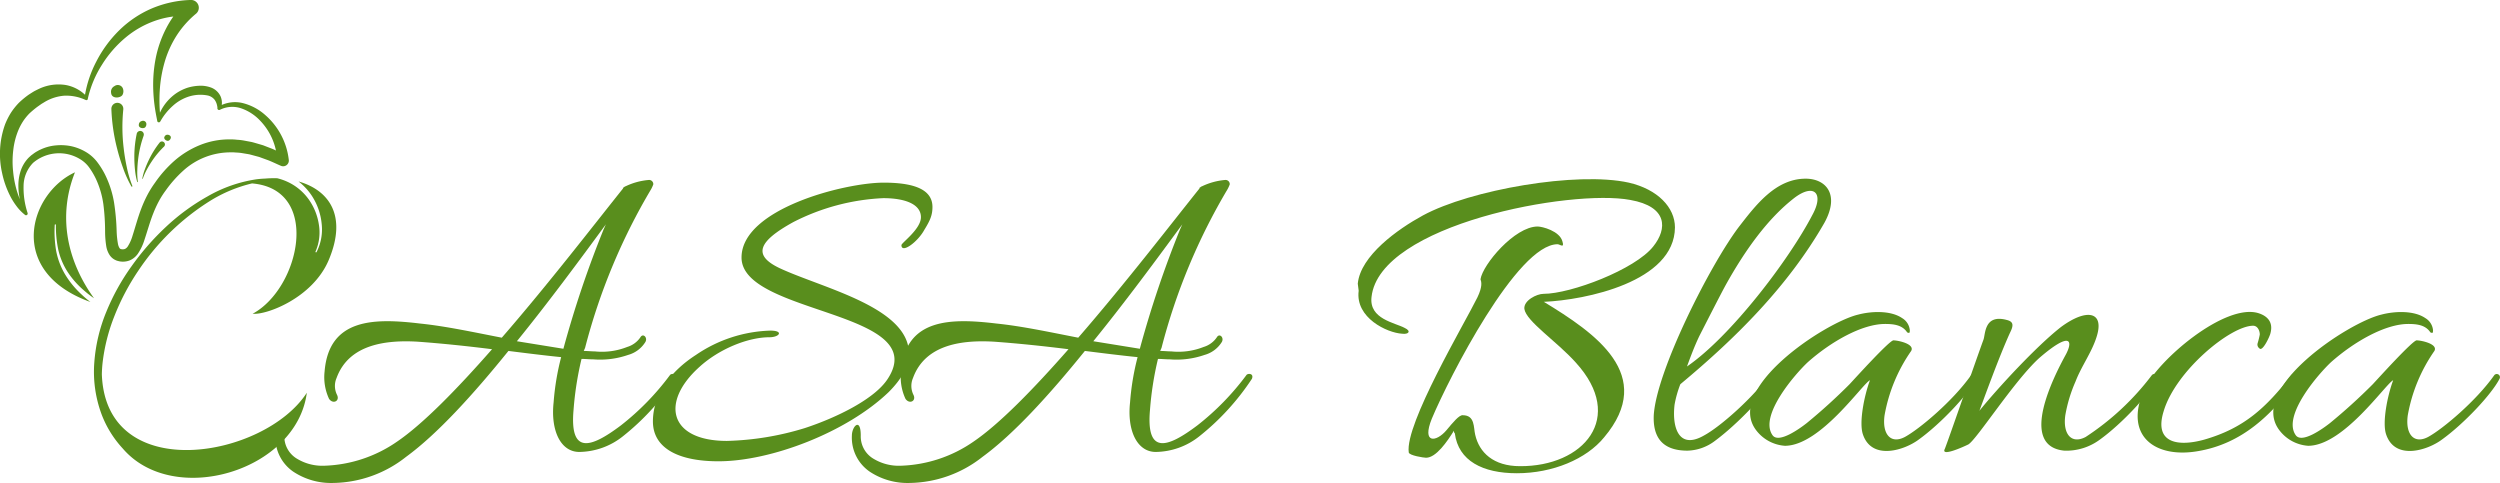 <svg xmlns="http://www.w3.org/2000/svg" width="557.586" height="107.724" viewBox="0 0 557.586 107.724">
  <g id="グループ_40" data-name="グループ 40" transform="translate(-361.458 -2195.282)">
    <g id="グループ_39" data-name="グループ 39">
      <g id="グループ_33" data-name="グループ 33">
        <path id="パス_23" data-name="パス 23" d="M699.767,2300.831c-7.608,0-13.041-2.765-13.832-8.892-.2-.2-.2-.3-.2-.591-1.482,2.371-3.952,6.025-6.225,6.025-.494,0-3.754-.494-3.853-1.184-.889-6.323,12.449-28.751,15.314-34.58,1.185-2.47.89-3.458.691-4.052.494-3.259,7.608-11.757,12.746-11.757.988,0,4.94.988,5.532,3.359.494,1.581-.592.593-1.086.593-8.991,0-24.207,29.739-28.06,38.927-2.272,5.633.989,5.236,3.261,2.57,1.482-1.778,2.865-3.459,3.656-3.359,2.766,0,2.371,2.765,2.766,4.347.889,3.952,4.051,7.013,9.978,7.013,14.129.1,23.713-10.767,12.449-23.118-4.248-4.742-11.065-9.188-11.461-11.954-.2-1.879,2.767-3.361,4.249-3.361,6.126,0,20.452-5.432,24.5-10.571,3.162-3.952,3.261-8.892-5.137-10.375-13.141-2.468-55.921,5.435-57.7,21.639-.592,4.94,5.237,5.729,7.411,6.916,1.482.69.889,1.482-.593,1.284-3.359-.2-10.473-3.558-9.683-9.583,0-.3-.2-1.284-.2-1.582.592-6.224,8.892-12.152,14.523-15.215,10.572-5.73,34.383-9.879,45.942-7.312,6.422,1.483,10.275,5.534,10.275,9.98-.1,12.153-19.957,16.2-29.244,16.6,11.362,6.916,25.194,16.3,13.437,30.233C715.278,2297.671,707.77,2300.831,699.767,2300.831Z" fill="#598e1d"/>
        <path id="パス_24" data-name="パス 24" d="M734.947,2285.519c-.592,4.841.791,10.176,6.521,6.914,3.853-2.073,11.164-8.694,14.524-13.436.494-.692,1.68-.1,1.086.988-1.976,3.458-8.2,9.98-13.14,13.634a10.531,10.531,0,0,1-6.126,2.175c-5.927,0-7.706-3.361-7.508-7.9.593-9.881,12.548-33.493,18.969-41.991,3.755-4.841,8.2-10.769,14.919-10.769,4.446,0,7.706,3.458,4.15,9.88-8.1,14.129-19.76,25.688-32.11,35.963A23.933,23.933,0,0,0,734.947,2285.519Zm2.767-8.5c9.682-6.619,22.723-23.712,27.96-33.789,2.668-4.841.395-7.114-3.952-3.853-6.027,4.643-11.065,11.756-15.314,19.365-1.087,1.976-3.656,7.013-5.928,11.46C739.393,2272.475,738.505,2274.848,737.714,2277.021Z" fill="#598e1d"/>
        <path id="パス_25" data-name="パス 25" d="M753.226,2291.348c-7.311-9.288,15.216-24.109,22.625-25.886,2.965-.79,7.312-.988,9.881.789a3.511,3.511,0,0,1,1.68,2.669c0,.69-.1.69-.594.494-1.086-1.68-3.062-1.877-4.939-1.877-5.138,0-12.054,3.952-17.192,8.5-2.766,2.569-10.967,11.956-7.9,16.3,1.383,1.976,6.224-1.582,7.608-2.669a127.007,127.007,0,0,0,9.583-8.694c1.382-1.482,8.892-9.781,9.781-9.781.988,0,4.841.789,3.952,2.371a36.044,36.044,0,0,0-5.928,14.327c-.593,4.247,1.383,6.519,4.544,4.841,3.261-1.78,10.67-8,14.722-13.734a.712.712,0,0,1,1.185.79c-1.778,3.458-7.9,9.979-12.843,13.537-3.162,2.371-10.473,4.742-12.449-1.187-.889-2.666.3-8.595,1.58-12.053-1.68.79-11.065,14.623-18.97,14.623A8.813,8.813,0,0,1,753.226,2291.348Z" fill="#598e1d"/>
        <path id="パス_26" data-name="パス 26" d="M816.266,2275.144c-5.632,5.137-13.931,18.18-15.808,19.265-.988.494-6.225,2.865-5.237.988.79-1.976,6.62-18.87,8.6-24.3.494-1.185.1-5.83,5.237-4.447,1.58.4,1.481,1.286.691,2.867-2.47,5.433-5.632,14.226-6.817,17.388,4.149-5.138,12.744-14.426,18.179-18.673,5.73-4.248,9.879-3.556,7.9,2.37-1.087,3.359-3.36,6.423-4.644,9.782a32.129,32.129,0,0,0-2.272,7.51c-.594,4.247,1.383,6.519,4.544,4.841A58.753,58.753,0,0,0,841.361,2279c.494-.692,1.778-.1,1.284.79-1.877,3.458-7.9,9.979-12.844,13.537a12.576,12.576,0,0,1-7.9,2.47c-10.374-.988-2.272-16.7.2-21.243C823.873,2271.39,823.478,2268.92,816.266,2275.144Z" fill="#598e1d"/>
        <path id="パス_27" data-name="パス 27" d="M851.739,2295.891c-9.484,1.681-16.6-3.26-12.152-13.535,2.964-6.718,18.278-19.66,25.689-17.192,1.777.593,3.259,1.879,2.568,4.446-.1.594-1.779,4.25-2.47,3.359a1.034,1.034,0,0,1-.4-1.085,19.439,19.439,0,0,0,.494-1.976c0-.889-.494-1.976-1.482-1.976-5.039,0-17.29,10.077-19.958,19.069-2.272,7.311,3.459,7.9,9.09,6.323,8.892-2.57,13.733-7.115,19.365-14.327.494-.593.988-.2,1.185-.2.494.2.2,1.087,0,1.482C868.041,2287.89,861.521,2294.213,851.739,2295.891Z" fill="#598e1d"/>
        <path id="パス_28" data-name="パス 28" d="M869.921,2291.348c-7.31-9.288,15.216-24.109,22.625-25.886,2.965-.79,7.312-.988,9.881.789a3.51,3.51,0,0,1,1.679,2.669c0,.69-.1.69-.592.494-1.087-1.68-3.063-1.877-4.94-1.877-5.138,0-12.054,3.952-17.192,8.5-2.766,2.569-10.967,11.956-7.9,16.3,1.383,1.976,6.224-1.582,7.608-2.669a127,127,0,0,0,9.583-8.694c1.382-1.482,8.892-9.781,9.781-9.781.988,0,4.841.789,3.952,2.371a36.045,36.045,0,0,0-5.928,14.327c-.593,4.247,1.383,6.519,4.544,4.841,3.261-1.78,10.671-8,14.721-13.734a.713.713,0,0,1,1.186.79c-1.777,3.458-7.9,9.979-12.844,13.537-3.161,2.371-10.472,4.742-12.448-1.187-.889-2.666.3-8.595,1.58-12.053-1.68.79-11.065,14.623-18.97,14.623A8.813,8.813,0,0,1,869.921,2291.348Z" fill="#598e1d"/>
      </g>
      <g id="グループ_38" data-name="グループ 38">
        <path id="パス_29" data-name="パス 29" d="M424.87,2292.433a5.777,5.777,0,0,0,2.964,5.238,10.889,10.889,0,0,0,6.027,1.482,30.076,30.076,0,0,0,16.1-5.335c5.829-3.952,13.437-11.758,21.243-20.65-5.533-.693-11.165-1.284-16.6-1.679-6.915-.4-15.314.492-18.081,8.1a4.466,4.466,0,0,0,.1,3.754c.691,1.383-.889,2.175-1.779.889a11.432,11.432,0,0,1-.988-6.125c.988-11.956,11.263-11.857,21.242-10.67,5.829.593,12.152,1.976,18.278,3.16,10.374-11.953,20.649-25.292,26.972-33.195a.434.434,0,0,0,.1-.3h.1a1.315,1.315,0,0,1,.494-.3,14.82,14.82,0,0,1,5.137-1.383.933.933,0,0,1,.988.988,7.887,7.887,0,0,1-.494,1.086,135.342,135.342,0,0,0-14.72,35.371l-.3.691c.889,0,1.68.1,2.47.1a15.261,15.261,0,0,0,7.212-.988,5.451,5.451,0,0,0,2.965-2.173c.592-.988,1.679.1,1.086,1.086a6.576,6.576,0,0,1-3.853,2.865,18.968,18.968,0,0,1-7.706.988c-.89,0-1.779-.1-2.668-.1a71.616,71.616,0,0,0-1.779,11.361c-.888,9.98,3.755,8.6,10.572,3.458a58.2,58.2,0,0,0,10.967-11.263c.4-.4,1.68-.3,1.186.889a55.014,55.014,0,0,1-11.758,12.844,15.9,15.9,0,0,1-9.682,3.459c-4.15,0-6.422-4.742-5.731-11.065a56.552,56.552,0,0,1,1.68-10.079c-3.952-.4-7.8-.889-11.757-1.383-7.9,9.781-15.907,18.574-22.822,23.614a26.74,26.74,0,0,1-16.2,5.829,15.27,15.27,0,0,1-8.892-2.47,9.186,9.186,0,0,1-4.05-8.1C422.895,2290.36,424.87,2288.284,424.87,2292.433Zm71.728-47.127c-5.729,7.805-12.646,17.192-19.858,26.084l10.374,1.679a234.039,234.039,0,0,1,8.991-26.676C496.3,2246,496.4,2245.7,496.6,2245.306Z" fill="#598e1d"/>
        <path id="パス_30" data-name="パス 30" d="M567.646,2246.492c-1.482,2.766-5.137,5.435-5.137,3.458,0-.494,4.348-3.557,4.348-6.224,0-2.866-3.458-4.249-8.4-4.249a48.719,48.719,0,0,0-20.056,5.335c-7.9,4.347-9.089,7.41-3.063,10.275,9.485,4.446,28.849,8.694,28.849,19.069,0,2.766-1.58,5.631-4.544,8.595-9.386,8.992-26.281,15.414-37.939,15.414-9.188,0-14.623-3.063-14.623-8.893,0-6.027,4.052-11.263,9.584-14.82a30.966,30.966,0,0,1,16.6-5.433c3.062,0,2.074,1.482-.2,1.482-4.742,0-11.164,2.568-15.609,6.619-8.794,7.9-6.719,16.5,6.125,16.5a64.091,64.091,0,0,0,17.389-2.865c7.212-2.37,15.61-6.521,18.475-10.967,9.979-15.214-32.6-14.325-32.6-27.071,0-10.868,23.02-16.7,31.715-16.7,7.312,0,10.868,1.78,10.868,5.435C569.425,2243.232,568.931,2244.417,567.646,2246.492Z" fill="#598e1d"/>
        <path id="パス_31" data-name="パス 31" d="M553.437,2292.433a5.777,5.777,0,0,0,2.964,5.238,10.886,10.886,0,0,0,6.026,1.482,30.079,30.079,0,0,0,16.1-5.335c5.829-3.952,13.437-11.758,21.242-20.65-5.532-.693-11.164-1.284-16.6-1.679-6.916-.4-15.314.492-18.081,8.1a4.477,4.477,0,0,0,.1,3.754c.692,1.383-.889,2.175-1.778.889a11.441,11.441,0,0,1-.989-6.125c.989-11.956,11.264-11.857,21.243-10.67,5.829.593,12.152,1.976,18.278,3.16,10.373-11.953,20.649-25.292,26.972-33.195a.434.434,0,0,0,.1-.3h.1a1.331,1.331,0,0,1,.494-.3,14.814,14.814,0,0,1,5.138-1.383.933.933,0,0,1,.988.988,7.887,7.887,0,0,1-.494,1.086,135.343,135.343,0,0,0-14.72,35.371l-.3.691c.889,0,1.679.1,2.47.1a15.261,15.261,0,0,0,7.212-.988,5.444,5.444,0,0,0,2.964-2.173c.592-.988,1.68.1,1.087,1.086a6.575,6.575,0,0,1-3.854,2.865,18.963,18.963,0,0,1-7.706.988c-.888,0-1.778-.1-2.667-.1a71.613,71.613,0,0,0-1.779,11.361c-.889,9.98,3.755,8.6,10.572,3.458a58.2,58.2,0,0,0,10.967-11.263c.4-.4,1.68-.3,1.186.889a55.013,55.013,0,0,1-11.758,12.844,15.9,15.9,0,0,1-9.682,3.459c-4.15,0-6.423-4.742-5.731-11.065a56.458,56.458,0,0,1,1.68-10.079c-3.952-.4-7.8-.889-11.757-1.383-7.9,9.781-15.907,18.574-22.823,23.614a26.738,26.738,0,0,1-16.2,5.829,15.27,15.27,0,0,1-8.892-2.47,9.186,9.186,0,0,1-4.05-8.1C551.462,2290.36,553.437,2288.284,553.437,2292.433Zm71.728-47.127c-5.73,7.805-12.646,17.192-19.858,26.084l10.373,1.679a234.243,234.243,0,0,1,8.991-26.676C624.87,2246,624.968,2245.7,625.165,2245.306Z" fill="#598e1d"/>
        <g id="グループ_37" data-name="グループ 37">
          <g id="グループ_35" data-name="グループ 35">
            <path id="パス_32" data-name="パス 32" d="M425.871,2230.978v-.005a15.562,15.562,0,0,0-5.216-10,11.914,11.914,0,0,0-4.982-2.683,7.316,7.316,0,0,0-4.755.4,3.8,3.8,0,0,0,.034-.517,3.679,3.679,0,0,0-.3-1.4,3.816,3.816,0,0,0-2.162-1.978,6.681,6.681,0,0,0-2.685-.382,10.411,10.411,0,0,0-2.577.453,10.662,10.662,0,0,0-2.341,1.134,10.642,10.642,0,0,0-3.755,4.422c-.043-.565-.077-1.124-.093-1.694-.033-1.119-.017-2.236.057-3.346a29.046,29.046,0,0,1,1.155-6.5,22.768,22.768,0,0,1,2.714-5.845,21.168,21.168,0,0,1,4.215-4.7,1.735,1.735,0,0,0-1.067-3.063l-.12,0h0a24.279,24.279,0,0,0-8.7,1.9,23.707,23.707,0,0,0-7.285,4.911,27.137,27.137,0,0,0-5.087,6.963,25.278,25.278,0,0,0-2.5,7.368,8.451,8.451,0,0,0-4.364-2.184,10.244,10.244,0,0,0-5.722.78c-.433.2-.858.415-1.281.636-.4.243-.8.5-1.193.752a19.216,19.216,0,0,0-2.179,1.8,14.7,14.7,0,0,0-1.811,2.269,16.071,16.071,0,0,0-1.284,2.559,19.44,19.44,0,0,0-.658,10.861,20.588,20.588,0,0,0,1.777,5.062,14.968,14.968,0,0,0,1.417,2.28,10.06,10.06,0,0,0,1.861,1.934v0a.372.372,0,0,0,.635-.353l-.012-.041a17.737,17.737,0,0,1-.89-5.984,7.468,7.468,0,0,1,2.12-5.183,8.959,8.959,0,0,1,10.554-.781,6.816,6.816,0,0,1,1.983,1.851,16.542,16.542,0,0,1,1.477,2.51,19.892,19.892,0,0,1,1.661,5.647,48.635,48.635,0,0,1,.385,6.091,21.476,21.476,0,0,0,.269,3.332,5.122,5.122,0,0,0,.776,1.966,3.287,3.287,0,0,0,.966.91,4.994,4.994,0,0,0,.608.289c.2.059.4.109.606.154a4.2,4.2,0,0,0,2.272-.217,4.278,4.278,0,0,0,1.772-1.424,11.662,11.662,0,0,0,1.525-3.2c.683-2.047,1.212-3.993,1.945-5.845a25.123,25.123,0,0,1,1.224-2.672,19.5,19.5,0,0,1,1.565-2.462,26.834,26.834,0,0,1,3.888-4.39,15.708,15.708,0,0,1,10.372-4.1,9.838,9.838,0,0,1,1.435.042,9.714,9.714,0,0,1,1.439.144l1.438.24c.475.111.947.251,1.422.374l.712.19c.237.064.466.164.7.245l1.4.508c.926.358,1.827.806,2.745,1.2l.135.059a1.268,1.268,0,0,0,1.761-1.295Zm-3.614-2.472-1.516-.588c-.255-.093-.5-.205-.763-.282l-.787-.229c-.526-.149-1.048-.312-1.579-.447l-1.626-.306a11.9,11.9,0,0,0-1.651-.2,12.38,12.38,0,0,0-1.671-.081,17.356,17.356,0,0,0-6.6,1.262,20.123,20.123,0,0,0-5.7,3.5,26.925,26.925,0,0,0-4.343,4.912,22.448,22.448,0,0,0-1.738,2.807,28.151,28.151,0,0,0-1.335,3c-.772,2.019-1.312,4.091-1.925,5.985a9.394,9.394,0,0,1-1.083,2.428,1.567,1.567,0,0,1-.6.533,1.45,1.45,0,0,1-.789.06.527.527,0,0,1-.418-.225,2.568,2.568,0,0,1-.359-.923,19.311,19.311,0,0,1-.3-2.891,50.749,50.749,0,0,0-.579-6.375,22.249,22.249,0,0,0-2.026-6.259,17.945,17.945,0,0,0-1.774-2.823,8.91,8.91,0,0,0-2.656-2.284,10.933,10.933,0,0,0-3.213-1.214,11.6,11.6,0,0,0-3.392-.147,10.061,10.061,0,0,0-3.268.887l-.389.174-.37.212a6.68,6.68,0,0,0-.724.447l-.685.506c-.213.2-.435.385-.635.594a7.77,7.77,0,0,0-1.727,2.945,10.354,10.354,0,0,0-.478,3.279,14.4,14.4,0,0,0,.333,2.965c-.2-.483-.381-.973-.546-1.466a22.542,22.542,0,0,1-.962-4.761,20.925,20.925,0,0,1,.04-4.781,16.354,16.354,0,0,1,1.161-4.477,12.8,12.8,0,0,1,1.06-1.975,11.989,11.989,0,0,1,1.392-1.7,22.342,22.342,0,0,1,1.751-1.462l.937-.661c.327-.182.642-.392.968-.577a10.014,10.014,0,0,1,4.177-1.248,10.349,10.349,0,0,1,4.581.909l.157.067a.312.312,0,0,0,.141.024.318.318,0,0,0,.3-.336h0a23.692,23.692,0,0,1,3.125-7.517,25.354,25.354,0,0,1,5.267-6.089,21.156,21.156,0,0,1,6.855-3.847,19.316,19.316,0,0,1,3.821-.866,22.549,22.549,0,0,0-1.611,2.664,25.273,25.273,0,0,0-2.34,6.753,30.875,30.875,0,0,0-.524,6.991c.041,1.161.143,2.314.294,3.458s.375,2.294.586,3.371h0a.364.364,0,0,0,.679.186l.048-.083a13.434,13.434,0,0,1,2.823-3.481,9.721,9.721,0,0,1,3.727-2.075,8.552,8.552,0,0,1,4.071-.152,2.694,2.694,0,0,1,1.443.92,3.369,3.369,0,0,1,.438.838,4.241,4.241,0,0,1,.206.987h0a.379.379,0,0,0,.032.273.384.384,0,0,0,.518.16l0,0a6.144,6.144,0,0,1,4.831-.3,10.486,10.486,0,0,1,4.152,2.729,13.643,13.643,0,0,1,3.514,6.65C422.763,2228.729,422.512,2228.615,422.257,2228.506Z" fill="#598e1d"/>
            <g id="グループ_34" data-name="グループ 34">
              <path id="パス_33" data-name="パス 33" d="M390.973,2236.734a24.553,24.553,0,0,1-1.236-4.17,42.937,42.937,0,0,1-.7-4.288,39.308,39.308,0,0,1-.082-8.561v-.013a1.272,1.272,0,0,0,.006-.175,1.331,1.331,0,1,0-2.66.089,41.35,41.35,0,0,0,1.308,8.925,44.2,44.2,0,0,0,1.314,4.261,24.908,24.908,0,0,0,1.834,4.05.124.124,0,0,0,.221-.112Z" fill="#598e1d"/>
              <path id="パス_34" data-name="パス 34" d="M388.813,2216.375a1.731,1.731,0,0,0,0-1.479,1.224,1.224,0,0,0-1.817-.41,1.394,1.394,0,0,0-.757,1.506C386.338,2217.449,388.479,2217.161,388.813,2216.375Z" fill="#598e1d"/>
              <path id="パス_35" data-name="パス 35" d="M397.057,2227.084a20.678,20.678,0,0,0-2.382,3.829c-.325.671-.619,1.355-.874,2.051a12.456,12.456,0,0,0-.607,2.139.062.062,0,0,0,.12.028v0a12.185,12.185,0,0,1,.875-1.991,21.377,21.377,0,0,1,1.116-1.864,19.634,19.634,0,0,1,2.732-3.295l.005-.005a.624.624,0,0,0,.059-.065.665.665,0,0,0-1.045-.824Z" fill="#598e1d"/>
              <path id="パス_36" data-name="パス 36" d="M398.978,2225.348a.7.7,0,0,0-.775.331c-.431.59.479,1.171.86.979a.864.864,0,0,0,.476-.566C399.664,2225.72,399.339,2225.415,398.978,2225.348Z" fill="#598e1d"/>
              <path id="パス_37" data-name="パス 37" d="M393.477,2225.6a.684.684,0,0,0,.028-.1.8.8,0,1,0-1.562-.331,24.794,24.794,0,0,0-.522,5.387,26.4,26.4,0,0,0,.153,2.671,14.917,14.917,0,0,0,.485,2.623.075.075,0,0,0,.145-.034v0a14.73,14.73,0,0,1-.12-2.607,25.88,25.88,0,0,1,.208-2.6,23.623,23.623,0,0,1,1.183-5Z" fill="#598e1d"/>
              <path id="パス_38" data-name="パス 38" d="M393.874,2223.638a1.036,1.036,0,0,0,.21-.861.735.735,0,0,0-1-.5.838.838,0,0,0-.657.769C392.277,2223.908,393.566,2224.048,393.874,2223.638Z" fill="#598e1d"/>
            </g>
          </g>
          <g id="グループ_36" data-name="グループ 36">
            <path id="パス_39" data-name="パス 39" d="M375.957,2256.452a16.14,16.14,0,0,1-2-5.354,25.717,25.717,0,0,1-.289-5.658v0a.129.129,0,0,1,.257,0,25.425,25.425,0,0,0,.536,5.553,15.472,15.472,0,0,0,2.155,5.053,19.282,19.282,0,0,0,3.662,4.09,21.187,21.187,0,0,0,2.149,1.664c-6.046-8.369-8.118-18.355-4.247-28.087-10.2,4.687-15.436,22.141,3.443,28.922a21.949,21.949,0,0,1-2.035-1.736A20.172,20.172,0,0,1,375.957,2256.452Z" fill="#598e1d"/>
            <path id="パス_40" data-name="パス 40" d="M428.036,2235.752a13.158,13.158,0,0,1,3.078,3.361,13.824,13.824,0,0,1,2.092,6.124,11.085,11.085,0,0,1-1.145,6.268.129.129,0,0,1-.231-.114l0,0a10.654,10.654,0,0,0,.738-6.074,13,13,0,0,0-2.3-5.626,11.964,11.964,0,0,0-4.589-3.811,12.232,12.232,0,0,0-2.389-.841,22.933,22.933,0,0,0-2.668.069c-.678.027-1.356.084-2.03.171a30.913,30.913,0,0,0-10.877,3.825,47.527,47.527,0,0,0-9.316,6.846,57.755,57.755,0,0,0-7.609,8.726,49.458,49.458,0,0,0-5.626,10.167,36.577,36.577,0,0,0-2.678,11.36,27.218,27.218,0,0,0,1.65,11.545,23.478,23.478,0,0,0,4.7,7.564c11.3,13.2,38.767,5.076,41.056-12.438-9.45,14.649-44.862,20.787-45.719-4.127.019-.8.064-1.6.147-2.394a40.992,40.992,0,0,1,2.728-10.758,52.133,52.133,0,0,1,5.228-9.894,53.17,53.17,0,0,1,16.017-15.6,31.644,31.644,0,0,1,9.376-3.911c15.526,1.3,10.659,23.411.134,29.069,2.961.341,13.362-3.456,16.965-11.964C439.066,2243.13,434.586,2237.612,428.036,2235.752Z" fill="#598e1d"/>
          </g>
        </g>
      </g>
    </g>
  </g>
</svg>
